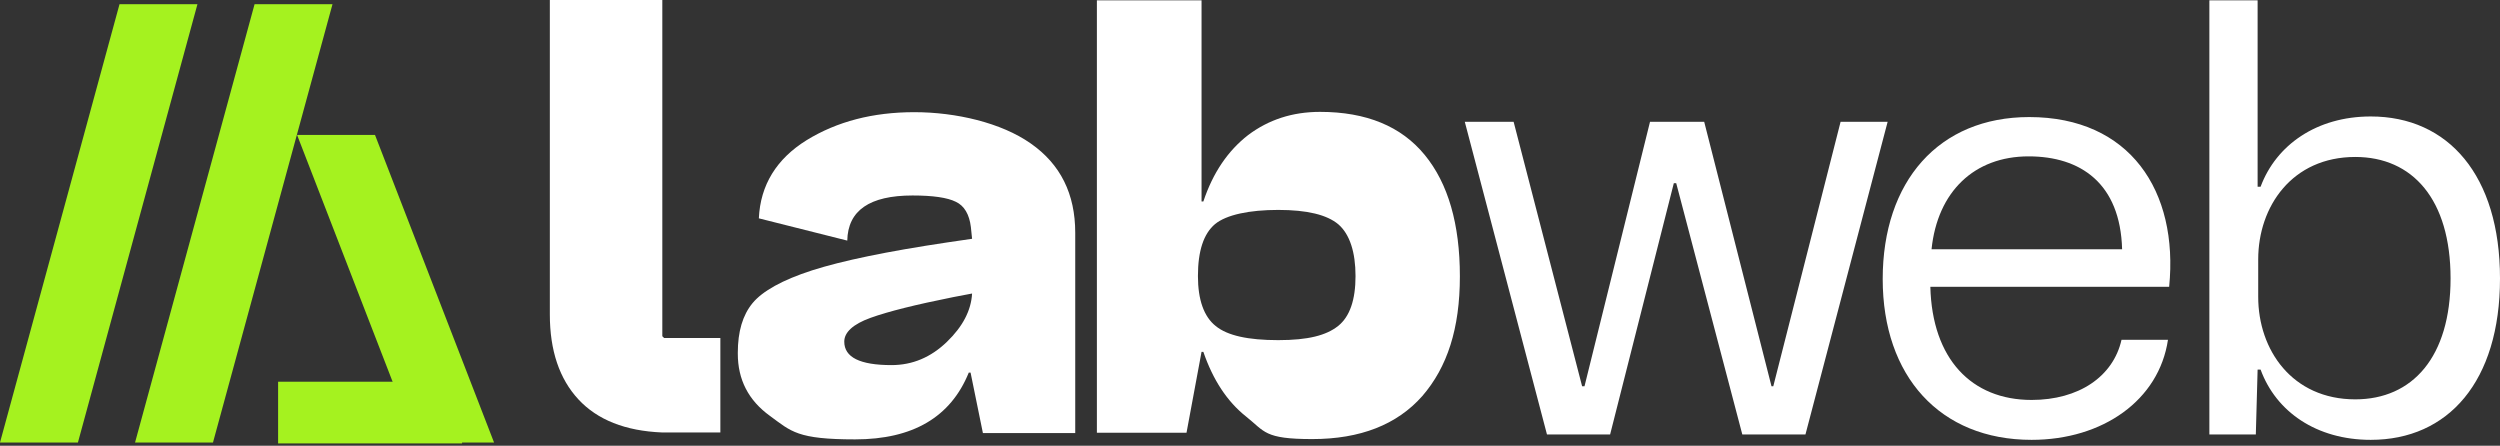 <svg xmlns="http://www.w3.org/2000/svg" width="673" height="120" viewBox="0 0 673 120" fill="none"><rect x="0" y="0" width="673" height="120" fill="#333333" stroke="none"/><path fill-rule="evenodd" clip-rule="evenodd" d="M148.098 0H178.296V90.512L178.782 90.998H193.921V116.419H178.215C168.338 116.015 160.809 113.019 155.708 107.514C150.608 102.009 148.017 94.398 148.017 84.683V0H148.098Z" fill="white"></path><path fill-rule="evenodd" clip-rule="evenodd" d="M198.617 94.965C198.617 89.298 199.912 84.846 202.584 81.607C205.255 78.369 210.599 75.373 218.614 72.782C226.71 70.192 238.772 67.682 255.045 65.253L261.684 64.282L261.36 61.124C260.955 57.724 259.579 55.376 257.312 54.324C255.045 53.19 251.159 52.624 245.654 52.624C234.077 52.624 228.248 56.672 228.086 64.768L204.284 58.777C204.689 49.79 209.06 42.747 217.156 37.727C225.333 32.708 234.967 30.198 246.14 30.198C257.312 30.198 269.537 33.032 277.471 38.618C285.486 44.204 289.453 52.219 289.453 62.663V116.581H264.598L261.279 100.309H260.793C255.936 112.291 245.735 118.282 230.191 118.282C214.647 118.282 213.027 116.177 207.279 111.967C201.45 107.757 198.617 102.171 198.617 95.208V94.965ZM239.987 98.285C245.654 98.285 250.593 96.18 254.883 92.051C259.174 87.922 261.441 83.55 261.684 79.016L256.583 79.988C246.464 82.012 239.015 83.874 234.32 85.574C229.624 87.274 227.276 89.46 227.276 91.97C227.276 96.18 231.486 98.285 239.987 98.285Z" fill="white"></path><path fill-rule="evenodd" clip-rule="evenodd" d="M323.456 0V54.243H323.942C326.532 46.471 330.58 40.561 336.005 36.351C341.51 32.222 347.906 30.117 355.354 30.117C367.822 30.117 377.213 34.003 383.528 41.694C389.843 49.385 393 60.315 393 74.401C393 88.488 389.6 98.851 382.88 106.623C376.079 114.314 366.202 118.2 353.249 118.2C340.296 118.2 340.538 116.176 335.438 112.128C330.338 108.081 326.532 102.251 323.942 94.722H323.456L319.408 116.5H295.282V0.081H323.456V0ZM322.484 74.32C322.484 80.716 324.104 85.25 327.261 87.76C330.419 90.35 336.005 91.565 344.101 91.565C352.197 91.565 357.054 90.269 360.211 87.76C363.369 85.25 364.907 80.716 364.907 74.32C364.907 67.925 363.369 63.067 360.292 60.396C357.216 57.805 351.873 56.51 344.101 56.51C336.329 56.51 330.176 57.805 327.099 60.315C324.023 62.905 322.484 67.52 322.484 74.32Z" fill="white"></path><path fill-rule="evenodd" clip-rule="evenodd" d="M53.151 1.134H32.173L0 119.123H20.977L53.151 1.134Z" fill="#A5F21F"></path><path fill-rule="evenodd" clip-rule="evenodd" d="M89.507 1.134H68.53L36.356 119.123H57.334L89.507 1.134Z" fill="#A5F21F"></path><path fill-rule="evenodd" clip-rule="evenodd" d="M79.972 36.321L112.023 119.123H133L100.949 36.321H79.972Z" fill="#A5F21F"></path><path d="M124.387 102.76H74.866V119.369H124.387V102.76Z" fill="#A5F21F"></path><path d="M416.447 116.964L394.322 32.795H407.469L425.905 103.978H426.547L444.182 32.795H458.771L476.888 103.978H477.368L495.485 32.795H508.15L486.026 116.964H469.032L451.236 49.309H450.595L433.441 116.964H416.447Z" fill="white"></path><path d="M546.904 118.407C522.214 118.407 506.824 101.252 506.824 75.12C506.824 48.828 521.894 31.513 546.263 31.513C573.357 31.513 586.503 51.393 583.938 77.204H519.649C520.13 96.603 530.711 107.665 546.904 107.665C559.569 107.665 568.868 101.413 571.112 91.473H583.617C581.213 107.665 566.142 118.407 546.904 118.407ZM546.102 42.094C531.513 42.094 521.573 51.553 519.97 67.104H571.273C570.792 49.309 560.05 42.094 546.102 42.094Z" fill="white"></path><path d="M638.21 118.407C623.621 118.407 612.719 110.872 608.551 99.489H607.749L607.268 116.964H594.763V0.09H607.749V50.27H608.551C612.719 39.048 623.621 31.352 638.21 31.352C659.052 31.352 673 47.224 673 74.96C673 102.695 659.052 118.407 638.21 118.407ZM634.042 107.505C649.433 107.505 659.693 96.122 659.693 74.96C659.693 53.637 649.433 42.254 634.042 42.254C617.048 42.254 607.91 55.561 607.91 69.83V79.93C607.91 94.198 617.048 107.505 634.042 107.505Z" fill="white"></path></svg>
